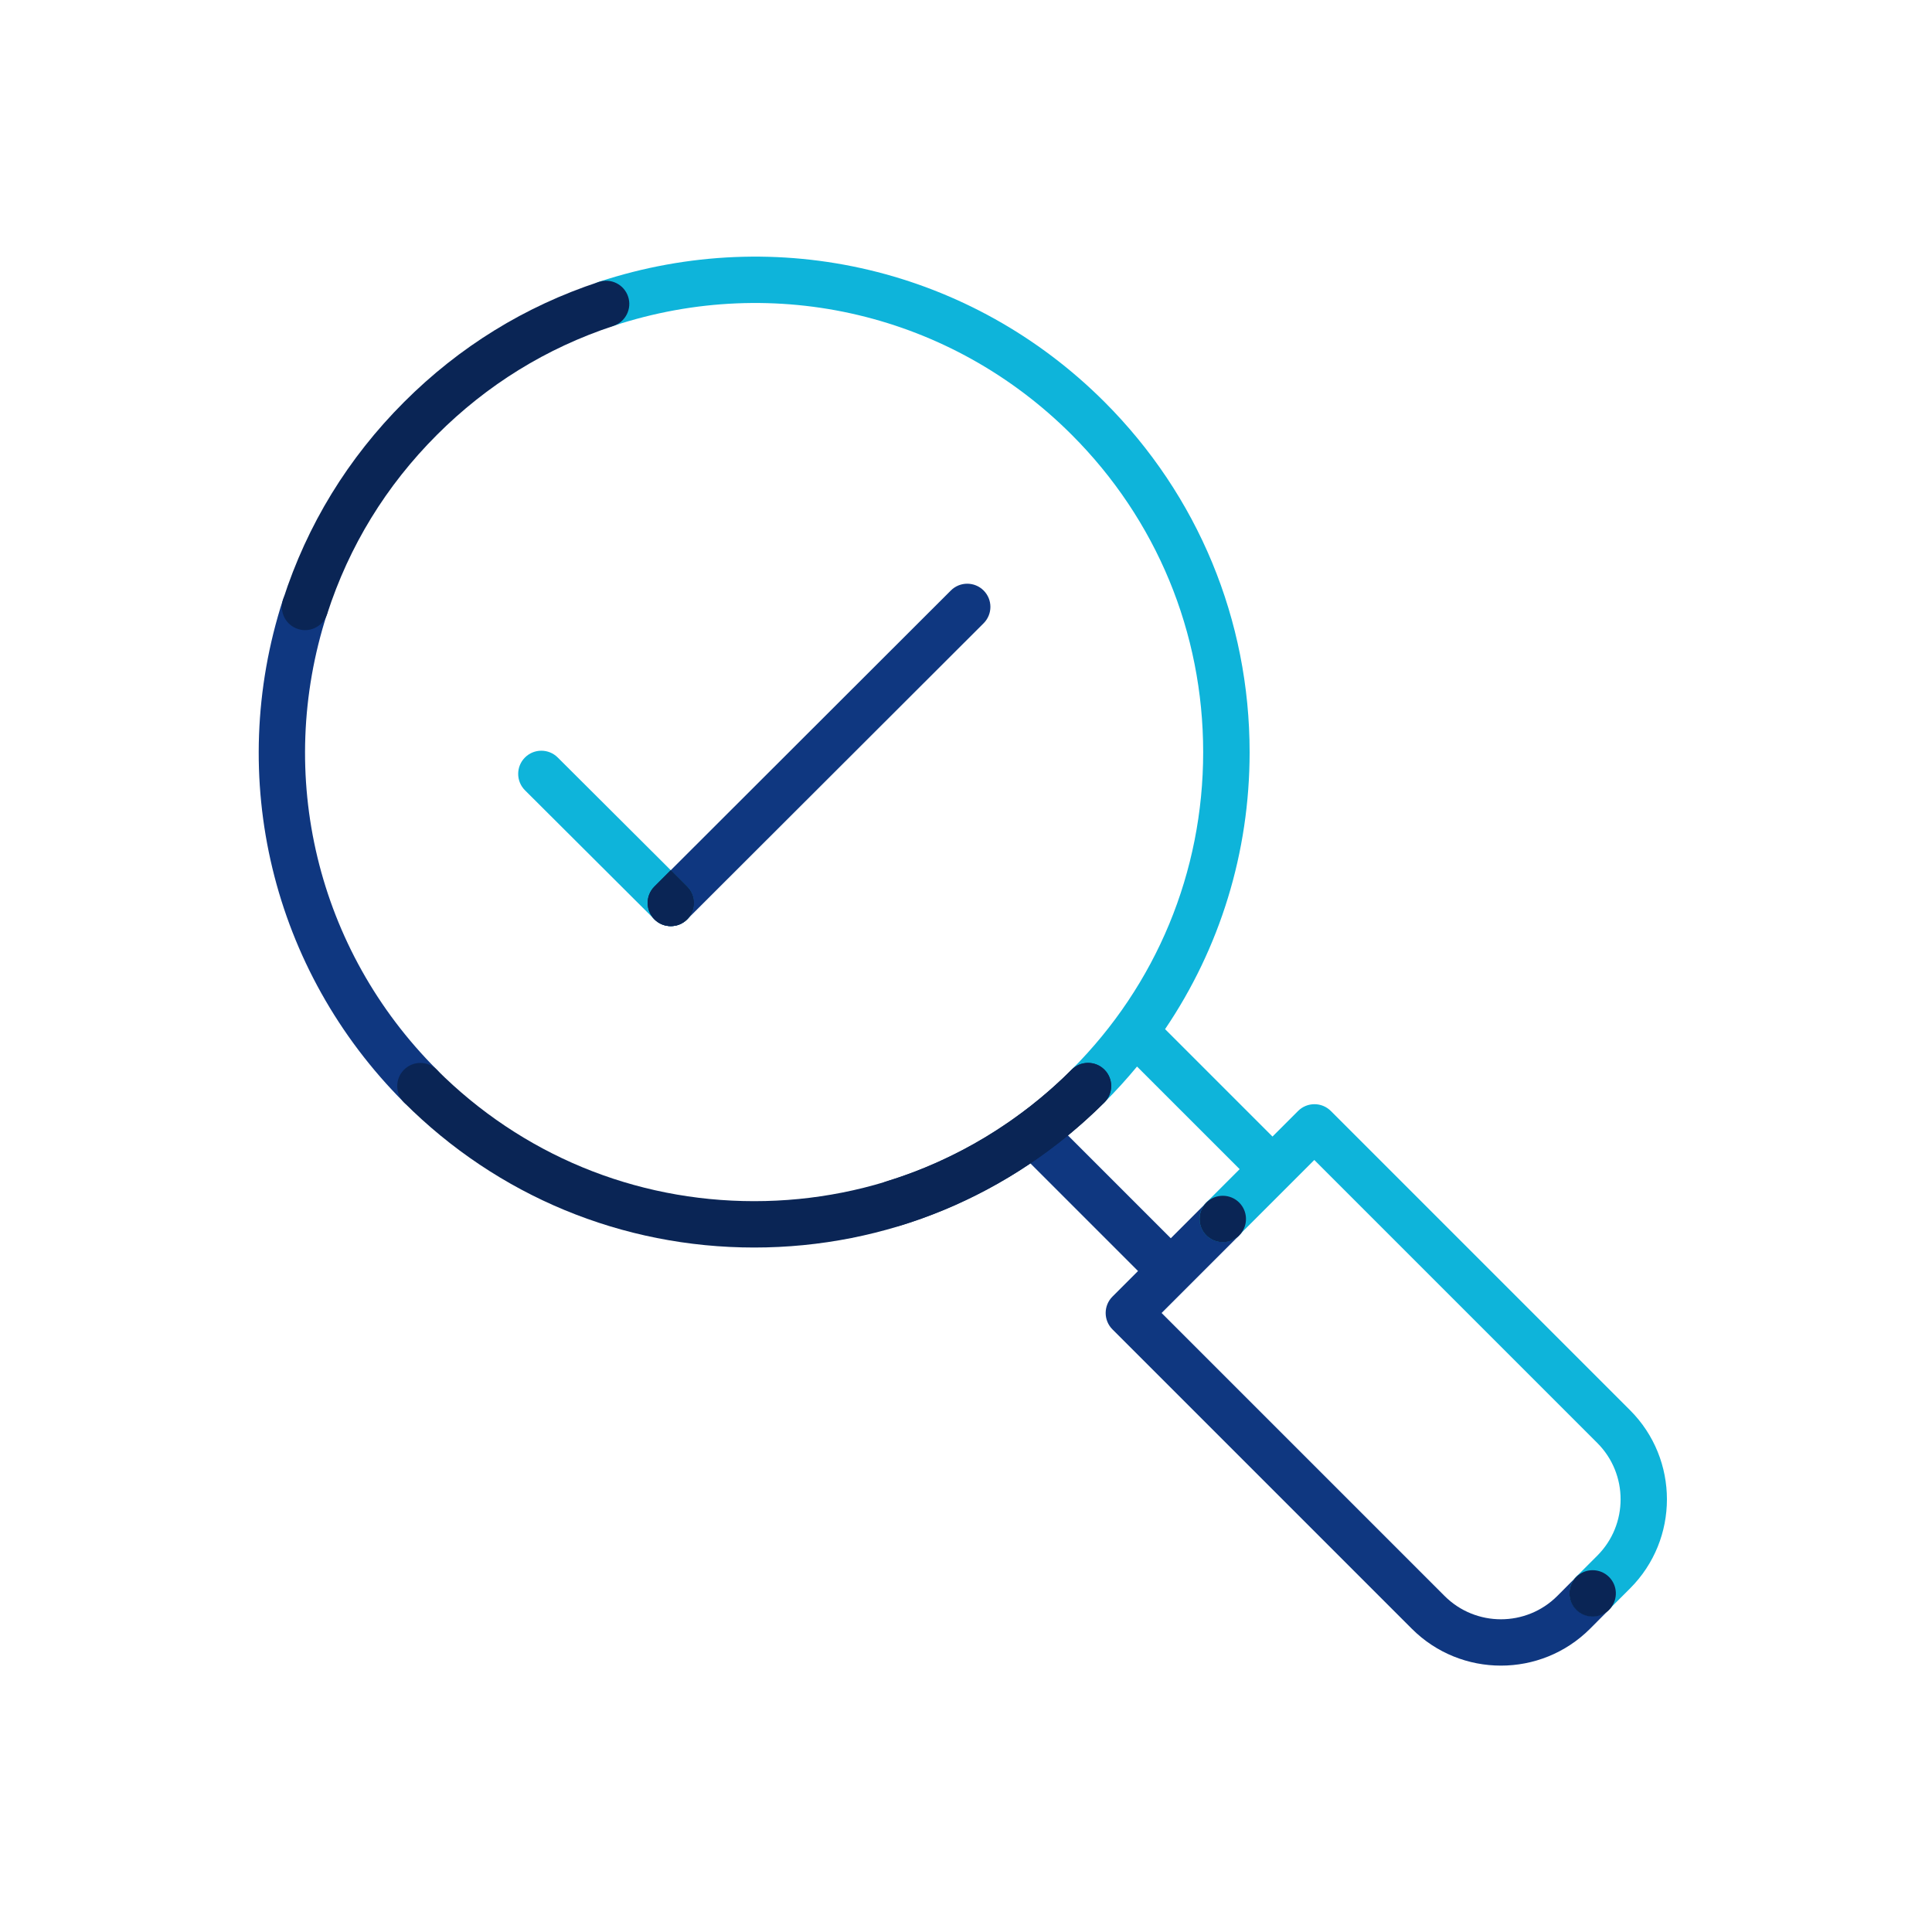 <svg width="250" height="250" viewBox="0 0 250 250" fill="none" xmlns="http://www.w3.org/2000/svg">
<path d="M208.23 204.03C207.06 202.86 205.16 202.86 203.99 204.03L201.51 206.52C197.49 210.54 190.95 210.54 186.93 206.52L150.31 169.9L160.35 159.86C161.52 158.69 161.52 156.79 160.35 155.62C159.18 154.45 157.28 154.45 156.11 155.62L151.5 160.23L135.8 144.53C134.63 143.36 132.73 143.36 131.56 144.53C130.39 145.7 130.39 147.6 131.56 148.77L147.26 164.47L143.95 167.78C142.78 168.95 142.78 170.85 143.95 172.02L182.69 210.76C185.87 213.94 190.04 215.53 194.22 215.53C198.4 215.53 202.57 213.94 205.75 210.76L208.23 208.27C209.4 207.1 209.4 205.2 208.23 204.03Z" fill="#0F3780"/>
<path d="M123.04 76.41L84.68 114.72C83.51 115.89 83.51 117.79 84.68 118.96C85.27 119.55 86.03 119.84 86.8 119.84C87.57 119.84 88.33 119.55 88.92 118.96L127.28 80.65C128.45 79.48 128.45 77.58 127.28 76.41C126.11 75.24 124.21 75.24 123.04 76.41Z" fill="#0F3780"/>
<path d="M42.32 79.46C42.83 77.88 41.96 76.19 40.39 75.68C38.81 75.17 37.12 76.04 36.61 77.61C29.18 100.63 35.19 125.56 52.28 142.65C52.87 143.24 53.63 143.53 54.4 143.53C55.17 143.53 55.94 143.24 56.52 142.65C57.69 141.48 57.69 139.58 56.52 138.41C41.02 122.91 35.58 100.32 42.31 79.45L42.32 79.46Z" fill="#0F3780"/>
<path d="M210.95 182.5L172.21 143.76C171.04 142.59 169.14 142.59 167.97 143.76L164.66 147.07L150.76 133.17C157.87 122.67 161.7 110.3 161.7 97.34C161.7 80.22 155.03 64.13 142.93 52.02C125.71 34.8 100.64 28.85 77.49 36.47C75.92 36.99 75.06 38.69 75.58 40.26C76.1 41.83 77.79 42.69 79.37 42.17C100.35 35.25 123.08 40.65 138.68 56.26C149.65 67.23 155.69 81.82 155.69 97.33C155.69 112.84 149.65 127.43 138.68 138.4C137.51 139.57 137.51 141.47 138.68 142.64C139.27 143.23 140.03 143.52 140.8 143.52C141.57 143.52 142.34 143.23 142.92 142.64C144.41 141.15 145.81 139.61 147.13 138.01L160.41 151.29L156.1 155.6C155.37 156.33 155.09 157.35 155.28 158.29C155.28 158.3 155.28 158.31 155.28 158.32C155.32 158.5 155.37 158.67 155.44 158.84C155.44 158.84 155.45 158.86 155.45 158.87C155.6 159.22 155.81 159.55 156.09 159.84C156.68 160.43 157.44 160.72 158.21 160.72C158.98 160.72 159.75 160.43 160.33 159.84L170.07 150.1L206.69 186.72C210.71 190.74 210.71 197.28 206.69 201.3L203.97 204.02C202.8 205.19 202.8 207.09 203.97 208.26C204.56 208.85 205.32 209.14 206.09 209.14C206.86 209.14 207.63 208.85 208.21 208.26L210.93 205.54C217.29 199.18 217.29 188.84 210.93 182.48L210.95 182.5Z" fill="#0EB4DA"/>
<path d="M72.17 98.02C71 96.85 69.1 96.85 67.93 98.02C66.76 99.19 66.76 101.09 67.93 102.26L84.68 118.96C85.27 119.54 86.03 119.84 86.8 119.84C87.57 119.84 88.34 119.55 88.92 118.96C90.09 117.79 90.09 115.89 88.92 114.72L72.17 98.02Z" fill="#0EB4DA"/>
<path d="M115.61 158.73C114.33 158.73 113.14 157.9 112.74 156.61C112.25 155.03 113.14 153.35 114.73 152.86C123.71 150.1 131.99 145.1 138.68 138.41C139.85 137.24 141.75 137.24 142.92 138.41C144.09 139.58 144.09 141.48 142.92 142.65C135.54 150.03 126.4 155.54 116.49 158.59C116.2 158.68 115.9 158.72 115.61 158.72V158.73Z" fill="#0A2555"/>
<path d="M39.47 81.54C39.16 81.54 38.85 81.49 38.55 81.39C36.97 80.88 36.11 79.19 36.62 77.61C39.75 67.89 45.03 59.28 52.29 52.02C59.45 44.86 67.93 39.63 77.49 36.48C79.06 35.96 80.76 36.81 81.28 38.39C81.8 39.96 80.94 41.66 79.37 42.18C70.71 45.04 63.03 49.78 56.54 56.27C49.95 62.86 45.17 70.66 42.33 79.46C41.92 80.73 40.74 81.54 39.48 81.54H39.47Z" fill="#0A2555"/>
<path d="M208.21 204.06C209.31 205.16 209.38 206.9 208.42 208.08C208.35 208.17 208.28 208.23 208.21 208.31C208.14 208.39 208.07 208.45 207.98 208.52C206.8 209.48 205.06 209.4 203.96 208.31C202.79 207.14 202.79 205.23 203.96 204.06C205.13 202.89 207.04 202.89 208.21 204.06Z" fill="#0A2555"/>
<path d="M89 118.88L88.92 118.96C88.34 119.55 87.57 119.84 86.8 119.84C86.13 119.84 85.46 119.62 84.91 119.17C84.83 119.1 84.75 119.03 84.68 118.96C83.51 117.79 83.51 115.89 84.68 114.72L86.8 112.6L88.92 114.72C90.06 115.86 90.1 117.71 89 118.88Z" fill="#0A2555"/>
<path d="M89 118.88L88.92 118.96C88.34 119.55 87.57 119.84 86.8 119.84C86.13 119.84 85.46 119.62 84.91 119.17C84.83 119.1 84.75 119.03 84.68 118.96C83.51 117.79 83.51 115.89 84.68 114.72L86.8 112.6L88.92 114.72C90.06 115.86 90.1 117.71 89 118.88Z" fill="#0A2555"/>
<path d="M160.35 155.61C161.45 156.71 161.52 158.45 160.56 159.63C160.49 159.72 160.42 159.78 160.35 159.86C160.28 159.94 160.21 160 160.12 160.07C158.94 161.03 157.2 160.95 156.1 159.86C154.93 158.69 154.93 156.78 156.1 155.61C157.27 154.44 159.18 154.44 160.35 155.61Z" fill="#0A2555"/>
<path d="M97.6 161.43C80.48 161.43 64.39 154.76 52.28 142.66C51.11 141.49 51.11 139.59 52.28 138.42C53.45 137.25 55.35 137.25 56.52 138.42C67.49 149.39 82.08 155.43 97.59 155.43C113.1 155.43 127.69 149.39 138.66 138.42C139.83 137.25 141.73 137.25 142.9 138.42C144.07 139.59 144.07 141.49 142.9 142.66C130.8 154.76 114.7 161.43 97.58 161.43H97.6Z" fill="#0A2555"/>
</svg>
